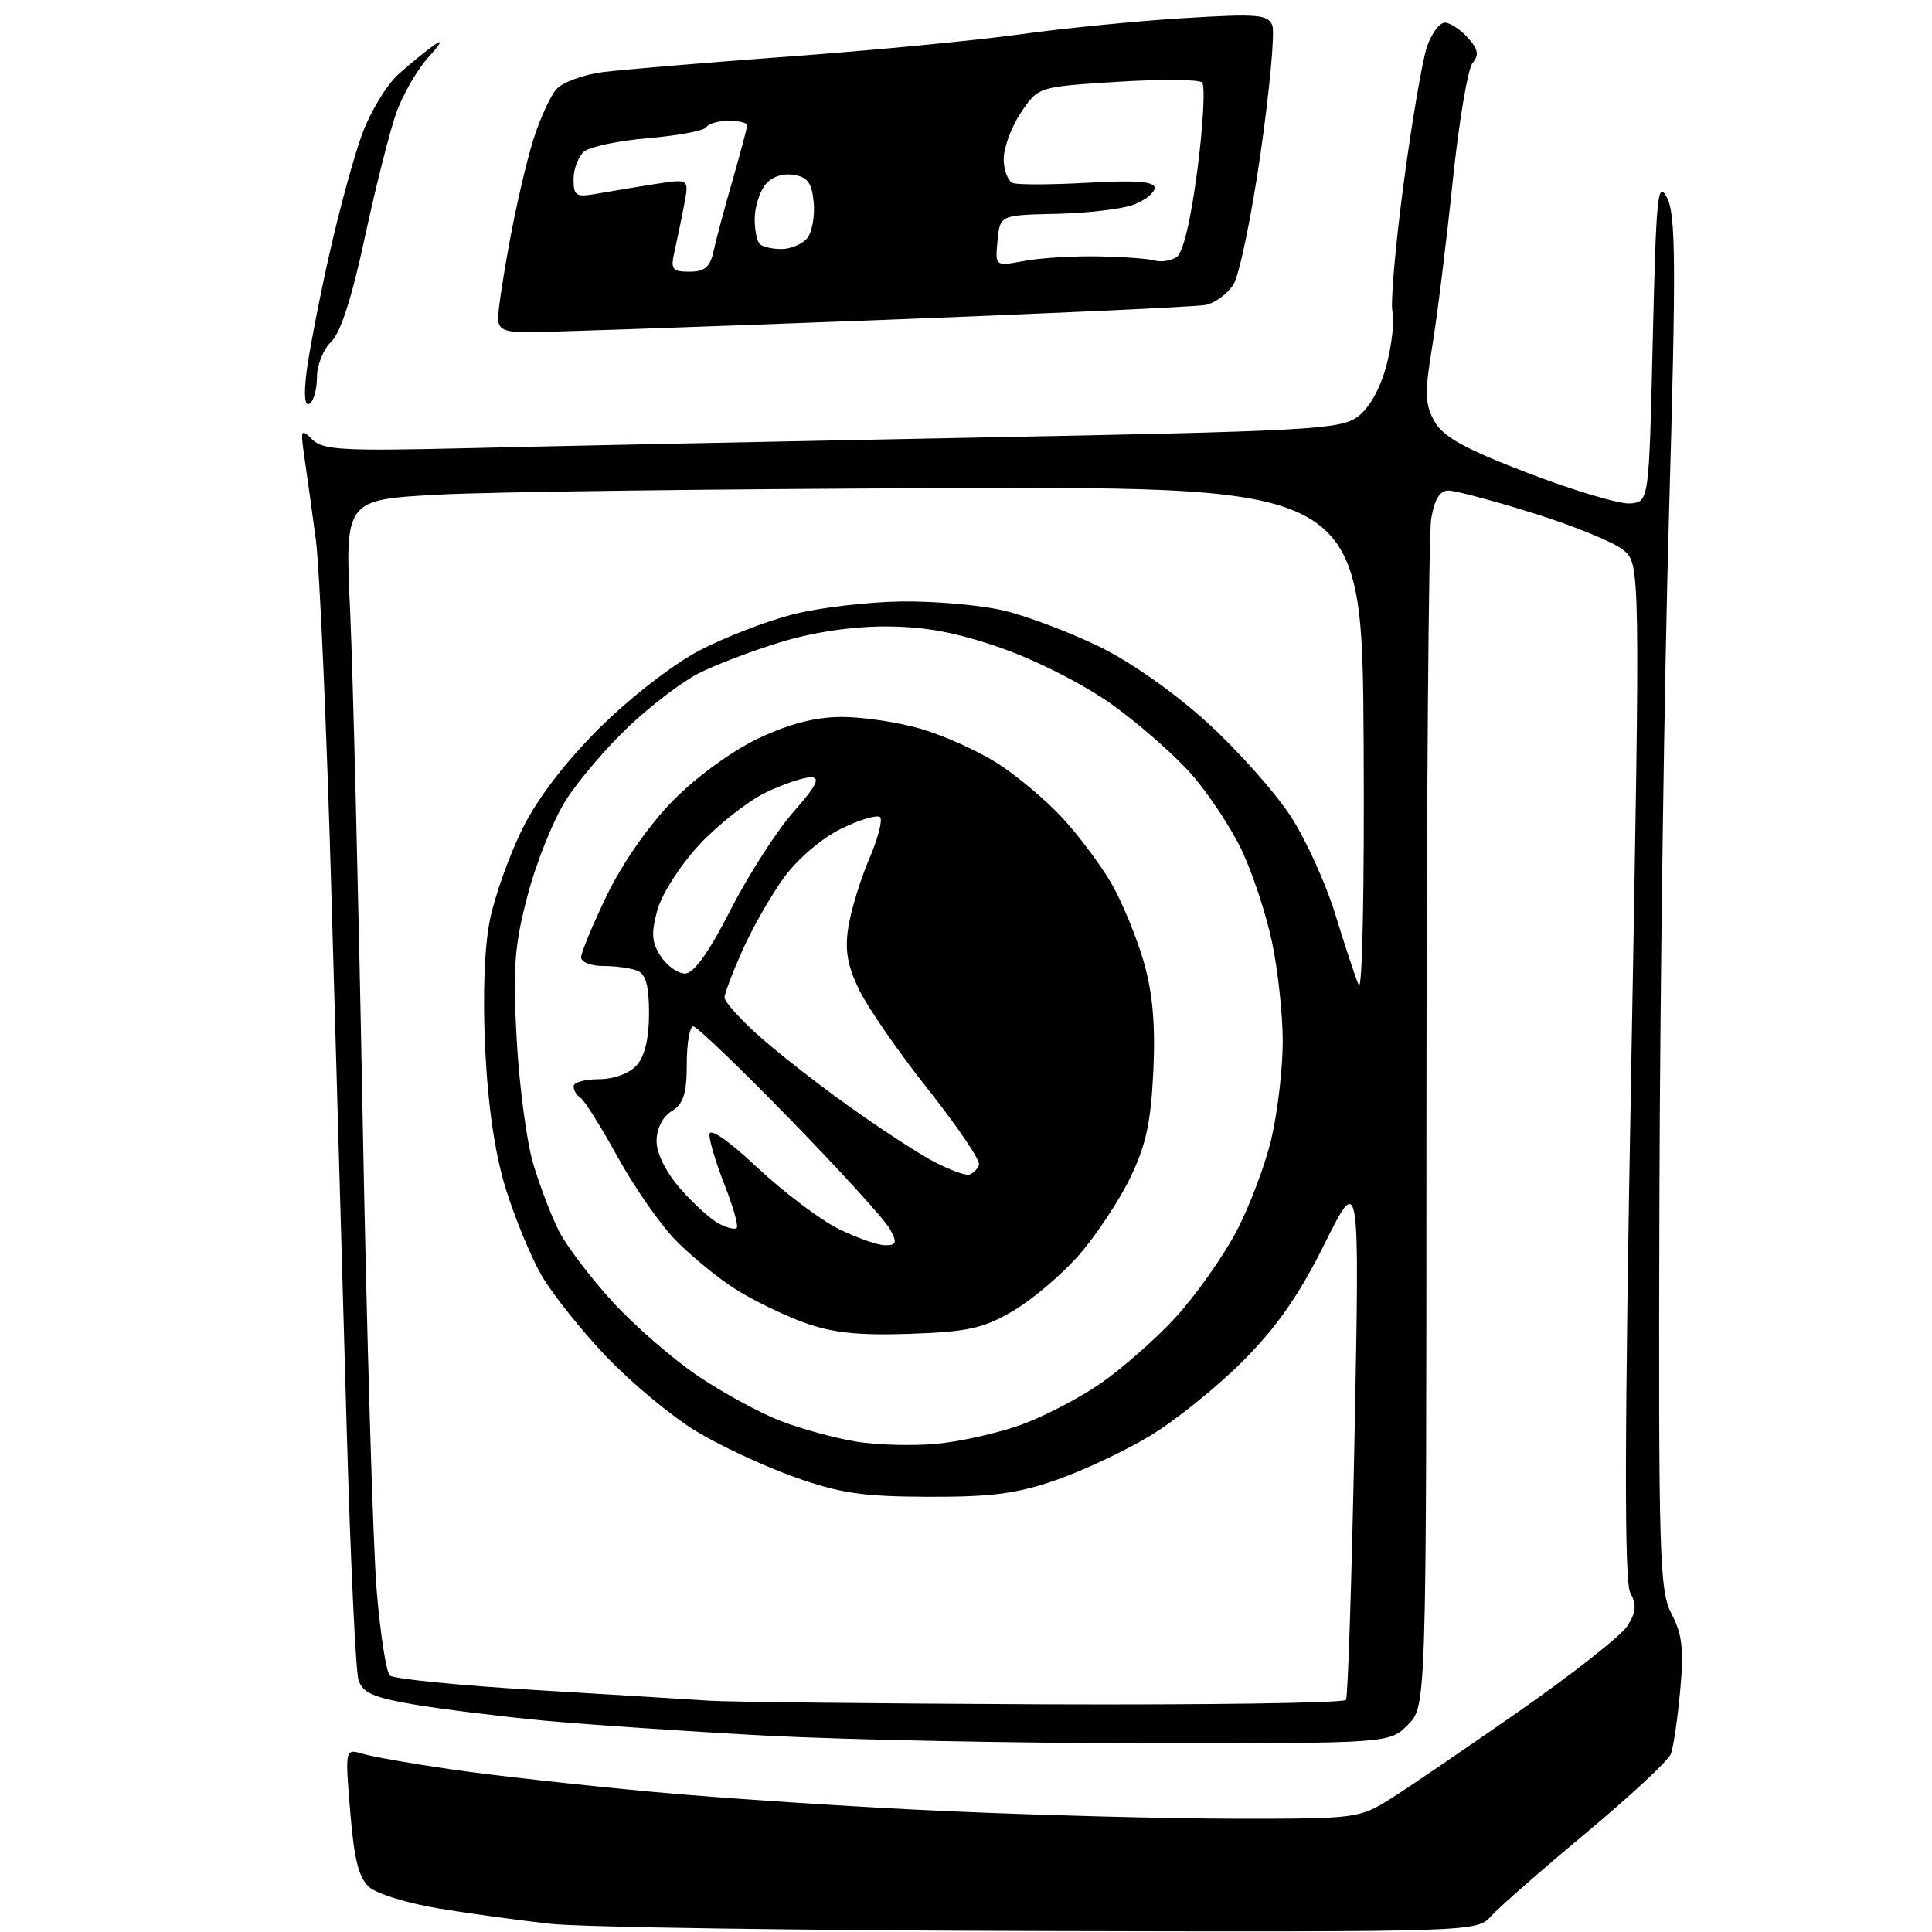 <?xml version="1.0" encoding="UTF-8" standalone="no"?>
<svg 
  version="1.1" 
  xmlns="http://www.w3.org/2000/svg" 
  xmlns:xlink="http://www.w3.org/1999/xlink" 
  xmlns:svg="http://www.w3.org/2000/svg"
  xmlns:rdf="http://www.w3.org/1999/02/22-rdf-syntax-ns#"
  xmlns:cc="http://creativecommons.org/ns#"
  xmlns:dc="http://purl.org/dc/elements/1.1/"
  viewBox="0 0 256 256"
  width="256"
  height="256"
>
<style>svg {background-color: white; }</style>"
<path stroke="none" fill="black" fill-rule="evenodd" d="M138.10,255.87C106.42,255.80 77.12,255.37 73.00,254.92C68.88,254.47 62.20,253.56 58.17,252.89C54.14,252.23 50.00,250.97 48.97,250.09C47.55,248.88 46.93,246.48 46.41,240.10C45.71,231.69 45.71,231.69 48.11,232.40C49.42,232.79 54.77,233.73 60.00,234.48C65.22,235.24 77.19,236.57 86.60,237.44C96.00,238.31 113.55,239.46 125.60,239.99C137.64,240.53 154.82,240.98 163.77,240.99C179.68,241.00 180.13,240.94 184.27,238.34C186.60,236.87 194.25,231.66 201.27,226.76C208.30,221.86 214.74,216.79 215.60,215.50C216.79,213.67 216.89,212.67 216.03,211.07C215.22,209.55 215.25,191.00 216.14,141.85C217.35,74.70 217.35,74.70 215.06,72.85C213.81,71.83 208.46,69.65 203.18,68.00C197.90,66.35 192.83,65.00 191.92,65.00C190.78,65.00 190.07,66.17 189.64,68.75C189.30,70.81 189.02,107.06 189.01,149.30C189.00,226.09 189.00,226.09 186.55,228.55C184.09,231.00 184.09,231.00 152.30,230.99C134.81,230.99 111.95,230.53 101.50,229.98C91.05,229.42 77.78,228.52 72.00,227.98C66.22,227.43 58.50,226.47 54.83,225.85C49.47,224.93 48.03,224.29 47.50,222.60C47.14,221.45 46.44,206.78 45.96,190.00C45.48,173.22 44.57,141.28 43.93,119.00C43.30,96.72 42.36,75.35 41.85,71.50C41.34,67.65 40.65,62.72 40.33,60.55C39.80,56.92 39.88,56.74 41.37,58.23C42.78,59.63 45.40,59.78 61.74,59.39C72.06,59.14 102.31,58.51 128.98,57.99C173.72,57.13 177.64,56.91 179.93,55.20C181.45,54.07 182.91,51.46 183.71,48.43C184.42,45.72 184.78,42.53 184.51,41.34C184.23,40.15 184.90,32.46 186.00,24.25C187.09,16.04 188.49,7.90 189.09,6.16C189.70,4.42 190.76,3.00 191.44,3.00C192.13,3.00 193.50,3.89 194.48,4.98C195.87,6.52 196.02,7.28 195.12,8.35C194.49,9.12 193.30,16.22 192.48,24.12C191.66,32.03 190.45,41.80 189.79,45.83C188.76,52.06 188.81,53.57 190.07,55.83C191.23,57.89 194.06,59.46 202.53,62.71C208.57,65.02 214.62,66.82 216.00,66.71C218.50,66.50 218.50,66.50 219.00,45.00C219.45,25.85 219.65,23.79 220.89,26.20C222.06,28.47 222.10,35.04 221.15,68.20C220.53,89.81 219.96,130.68 219.88,159.00C219.75,206.39 219.88,210.77 221.50,213.87C222.91,216.56 223.14,218.60 222.63,224.03C222.29,227.77 221.73,231.55 221.39,232.42C221.06,233.30 215.99,238.01 210.14,242.89C204.29,247.77 198.64,252.72 197.60,253.88C195.69,255.99 195.55,256.00 138.10,255.87zM138.19,225.83C160.02,225.92 178.09,225.66 178.35,225.24C178.61,224.83 179.12,208.96 179.49,189.99C180.16,155.50 180.16,155.50 175.50,164.84C172.12,171.64 169.16,175.87 164.66,180.38C161.25,183.79 155.77,188.21 152.48,190.20C149.19,192.19 143.57,194.85 140.00,196.09C134.80,197.91 131.40,198.36 123.00,198.33C114.27,198.30 111.27,197.86 105.20,195.69C101.19,194.26 95.32,191.52 92.17,189.60C89.01,187.68 83.71,183.28 80.39,179.81C77.07,176.34 73.19,171.47 71.76,169.00C70.34,166.53 68.20,161.35 67.01,157.50C65.58,152.88 64.66,146.60 64.29,139.00C63.95,131.77 64.18,125.37 64.94,121.78C65.59,118.63 67.53,113.23 69.24,109.78C71.23,105.77 74.91,100.96 79.43,96.47C83.42,92.50 89.16,88.04 92.61,86.23C95.97,84.47 101.56,82.30 105.01,81.42C108.47,80.53 114.95,79.76 119.40,79.70C123.86,79.64 129.97,80.18 133.00,80.90C136.03,81.62 141.68,83.75 145.58,85.64C149.80,87.69 155.61,91.77 160.01,95.78C164.05,99.47 169.01,105.05 171.03,108.17C173.05,111.29 175.71,117.14 176.94,121.17C178.17,125.20 179.56,129.40 180.03,130.50C180.51,131.64 180.80,117.95 180.69,98.50C180.50,64.50 180.50,64.50 125.50,64.68C95.25,64.78 64.92,65.17 58.11,65.54C45.71,66.22 45.71,66.22 46.39,80.86C46.76,88.91 47.51,119.12 48.05,148.00C48.59,176.88 49.43,205.16 49.92,210.85C50.40,216.54 51.18,221.57 51.65,222.01C52.12,222.46 60.83,223.33 71.00,223.94C81.17,224.55 91.53,225.19 94.00,225.35C96.47,225.52 116.36,225.73 138.19,225.83zM124.00,191.32C127.03,191.05 131.97,189.95 135.00,188.90C138.03,187.84 142.88,185.35 145.78,183.35C148.68,181.35 153.19,177.38 155.80,174.53C158.40,171.68 161.98,166.64 163.74,163.33C165.51,160.02 167.63,154.43 168.46,150.91C169.29,147.38 169.97,141.57 169.97,138.00C169.97,134.43 169.33,128.50 168.55,124.84C167.78,121.17 165.98,115.72 164.56,112.71C163.14,109.71 160.13,105.16 157.88,102.60C155.63,100.04 150.87,95.87 147.32,93.33C143.63,90.70 137.34,87.50 132.68,85.87C126.67,83.78 122.60,83.02 117.36,83.01C112.88,83.00 107.65,83.79 103.36,85.11C99.58,86.27 94.73,88.12 92.57,89.22C90.41,90.32 86.26,93.47 83.35,96.23C80.44,98.98 76.69,103.36 75.03,105.95C73.36,108.55 71.07,114.23 69.92,118.59C68.16,125.28 67.94,128.22 68.46,137.69C68.80,143.85 69.78,151.28 70.65,154.19C71.51,157.11 73.05,161.13 74.06,163.12C75.08,165.11 78.26,169.31 81.13,172.45C84.00,175.59 89.06,180.00 92.37,182.25C95.68,184.50 100.67,187.22 103.45,188.29C106.23,189.36 110.75,190.59 113.50,191.03C116.25,191.47 120.97,191.60 124.00,191.32zM120.55,176.74C113.70,176.97 110.29,176.61 106.50,175.23C103.75,174.23 99.63,172.22 97.34,170.75C95.06,169.29 91.52,166.38 89.49,164.30C87.46,162.21 84.00,157.24 81.81,153.25C79.62,149.27 77.41,145.76 76.91,145.45C76.41,145.14 76.00,144.46 76.00,143.94C76.00,143.42 77.51,143.00 79.35,143.00C81.32,143.00 83.37,142.25 84.35,141.17C85.43,139.98 86.00,137.59 86.00,134.28C86.00,130.58 85.57,129.05 84.42,128.61C83.55,128.27 81.52,128.00 79.92,128.00C78.31,128.00 77.00,127.48 77.00,126.85C77.00,126.23 78.54,122.51 80.43,118.60C82.47,114.37 86.01,109.31 89.17,106.09C92.27,102.94 96.99,99.50 100.49,97.84C104.63,95.89 108.08,95.00 111.57,95.00C114.36,95.00 119.08,95.71 122.07,96.59C125.06,97.46 129.60,99.51 132.17,101.14C134.74,102.78 138.61,106.03 140.77,108.37C142.93,110.71 145.85,114.62 147.27,117.06C148.68,119.50 150.60,124.16 151.54,127.40C152.75,131.63 153.11,135.76 152.82,141.98C152.49,148.83 151.83,151.83 149.69,156.20C148.20,159.25 145.14,163.83 142.89,166.39C140.64,168.94 136.73,172.25 134.20,173.73C130.29,176.02 128.24,176.47 120.55,176.74zM117.29,165.00C118.80,165.00 118.90,164.67 117.93,162.87C117.30,161.69 111.37,155.17 104.75,148.37C98.13,141.57 92.33,136.00 91.86,136.00C91.39,136.00 91.00,138.25 91.00,140.99C91.00,144.90 90.57,146.25 89.00,147.23C87.79,147.98 87.00,149.56 87.00,151.21C87.00,152.83 88.26,155.37 90.14,157.50C91.86,159.47 94.15,161.55 95.22,162.12C96.29,162.69 97.37,162.96 97.62,162.71C97.87,162.46 97.16,159.93 96.04,157.09C94.92,154.25 94.00,151.22 94.00,150.35C94.00,149.37 96.41,151.02 100.34,154.70C103.83,157.96 108.67,161.62 111.09,162.82C113.52,164.02 116.30,165.00 117.29,165.00zM128.44,155.64C128.95,155.49 129.53,154.91 129.72,154.33C129.91,153.76 126.89,149.29 123.01,144.39C119.13,139.50 115.01,133.56 113.86,131.19C112.27,127.93 111.92,125.89 112.42,122.79C112.78,120.55 114.02,116.51 115.17,113.82C116.33,111.14 116.98,108.64 116.61,108.28C116.25,107.92 113.95,108.60 111.50,109.79C108.95,111.02 105.71,113.78 103.92,116.23C102.20,118.58 99.72,122.92 98.40,125.87C97.08,128.83 96.00,131.67 96.00,132.18C96.00,132.70 97.92,134.86 100.26,136.99C102.60,139.12 107.97,143.35 112.20,146.38C116.42,149.41 121.59,152.79 123.69,153.90C125.79,155.00 127.92,155.79 128.44,155.64zM90.77,129.00C91.93,128.99 93.92,126.22 96.79,120.59C99.15,115.97 102.90,110.12 105.13,107.59C108.24,104.06 108.76,103.00 107.40,103.00C106.43,103.00 103.73,103.92 101.41,105.04C99.09,106.17 95.16,109.26 92.68,111.91C90.17,114.60 87.70,118.44 87.11,120.58C86.26,123.65 86.35,124.88 87.55,126.71C88.37,127.97 89.82,129.00 90.77,129.00zM41.01,53.49C40.38,53.88 40.24,52.35 40.62,49.30C40.95,46.66 42.30,39.65 43.63,33.73C44.96,27.81 46.93,20.58 48.02,17.67C49.11,14.75 51.24,11.25 52.75,9.88C54.26,8.52 56.40,6.76 57.50,5.99C58.74,5.11 58.47,5.71 56.79,7.55C55.30,9.19 53.36,12.55 52.49,15.01C51.62,17.48 49.75,24.90 48.33,31.50C46.64,39.41 45.13,44.11 43.88,45.29C42.85,46.27 42.00,48.38 42.00,49.98C42.00,51.58 41.56,53.16 41.01,53.49zM69.75,44.02C66.75,44.00 66.00,43.62 66.00,42.11C66.00,41.07 66.70,36.46 67.55,31.86C68.40,27.26 69.80,21.25 70.67,18.50C71.54,15.75 72.91,12.75 73.71,11.83C74.51,10.92 77.26,9.90 79.83,9.56C82.40,9.23 93.50,8.30 104.50,7.49C115.50,6.69 129.22,5.37 135.00,4.57C140.78,3.76 150.55,2.79 156.73,2.41C166.64,1.80 168.03,1.91 168.59,3.37C168.94,4.28 168.24,11.88 167.04,20.26C165.84,28.64 164.21,36.51 163.42,37.73C162.62,38.96 160.97,40.17 159.74,40.41C158.51,40.65 138.60,41.57 115.50,42.45C92.40,43.33 71.81,44.04 69.75,44.02zM91.36,36.00C93.39,36.00 94.09,35.39 94.56,33.25C94.88,31.74 96.02,27.51 97.08,23.84C98.13,20.18 99.00,16.92 99.00,16.59C99.00,16.27 97.90,16.00 96.56,16.00C95.22,16.00 93.88,16.38 93.59,16.85C93.30,17.32 89.86,17.97 85.95,18.30C82.03,18.63 78.19,19.43 77.41,20.07C76.64,20.72 76.00,22.36 76.00,23.73C76.00,25.99 76.30,26.17 79.25,25.64C81.04,25.32 84.48,24.75 86.91,24.37C91.31,23.69 91.31,23.69 90.66,27.10C90.31,28.97 89.73,31.74 89.39,33.25C88.83,35.70 89.05,36.00 91.36,36.00zM135.68,34.58C137.78,34.18 142.20,33.91 145.50,33.97C148.80,34.03 152.18,34.27 153.00,34.52C153.82,34.76 155.12,34.56 155.89,34.08C156.76,33.53 157.78,29.26 158.67,22.44C159.43,16.51 159.71,11.33 159.28,10.92C158.85,10.52 153.79,10.48 148.04,10.84C137.57,11.50 137.57,11.50 135.29,14.90C134.03,16.77 133.00,19.54 133.00,21.06C133.00,22.59 133.56,24.03 134.25,24.26C134.94,24.50 139.44,24.48 144.25,24.21C150.51,23.86 153.00,24.05 153.00,24.89C153.00,25.53 151.76,26.52 150.25,27.11C148.74,27.69 144.12,28.24 140.00,28.33C132.50,28.50 132.50,28.50 132.18,31.89C131.85,35.29 131.85,35.29 135.68,34.58zM103.54,33.00C104.76,33.00 106.29,32.35 106.95,31.57C107.60,30.78 107.99,28.64 107.82,26.82C107.56,24.17 107.01,23.43 105.06,23.16C103.55,22.94 102.11,23.50 101.31,24.60C100.59,25.58 100.00,27.57 100.00,29.02C100.00,30.48 100.30,31.97 100.67,32.33C101.03,32.70 102.33,33.00 103.54,33.00z" />

</svg>
